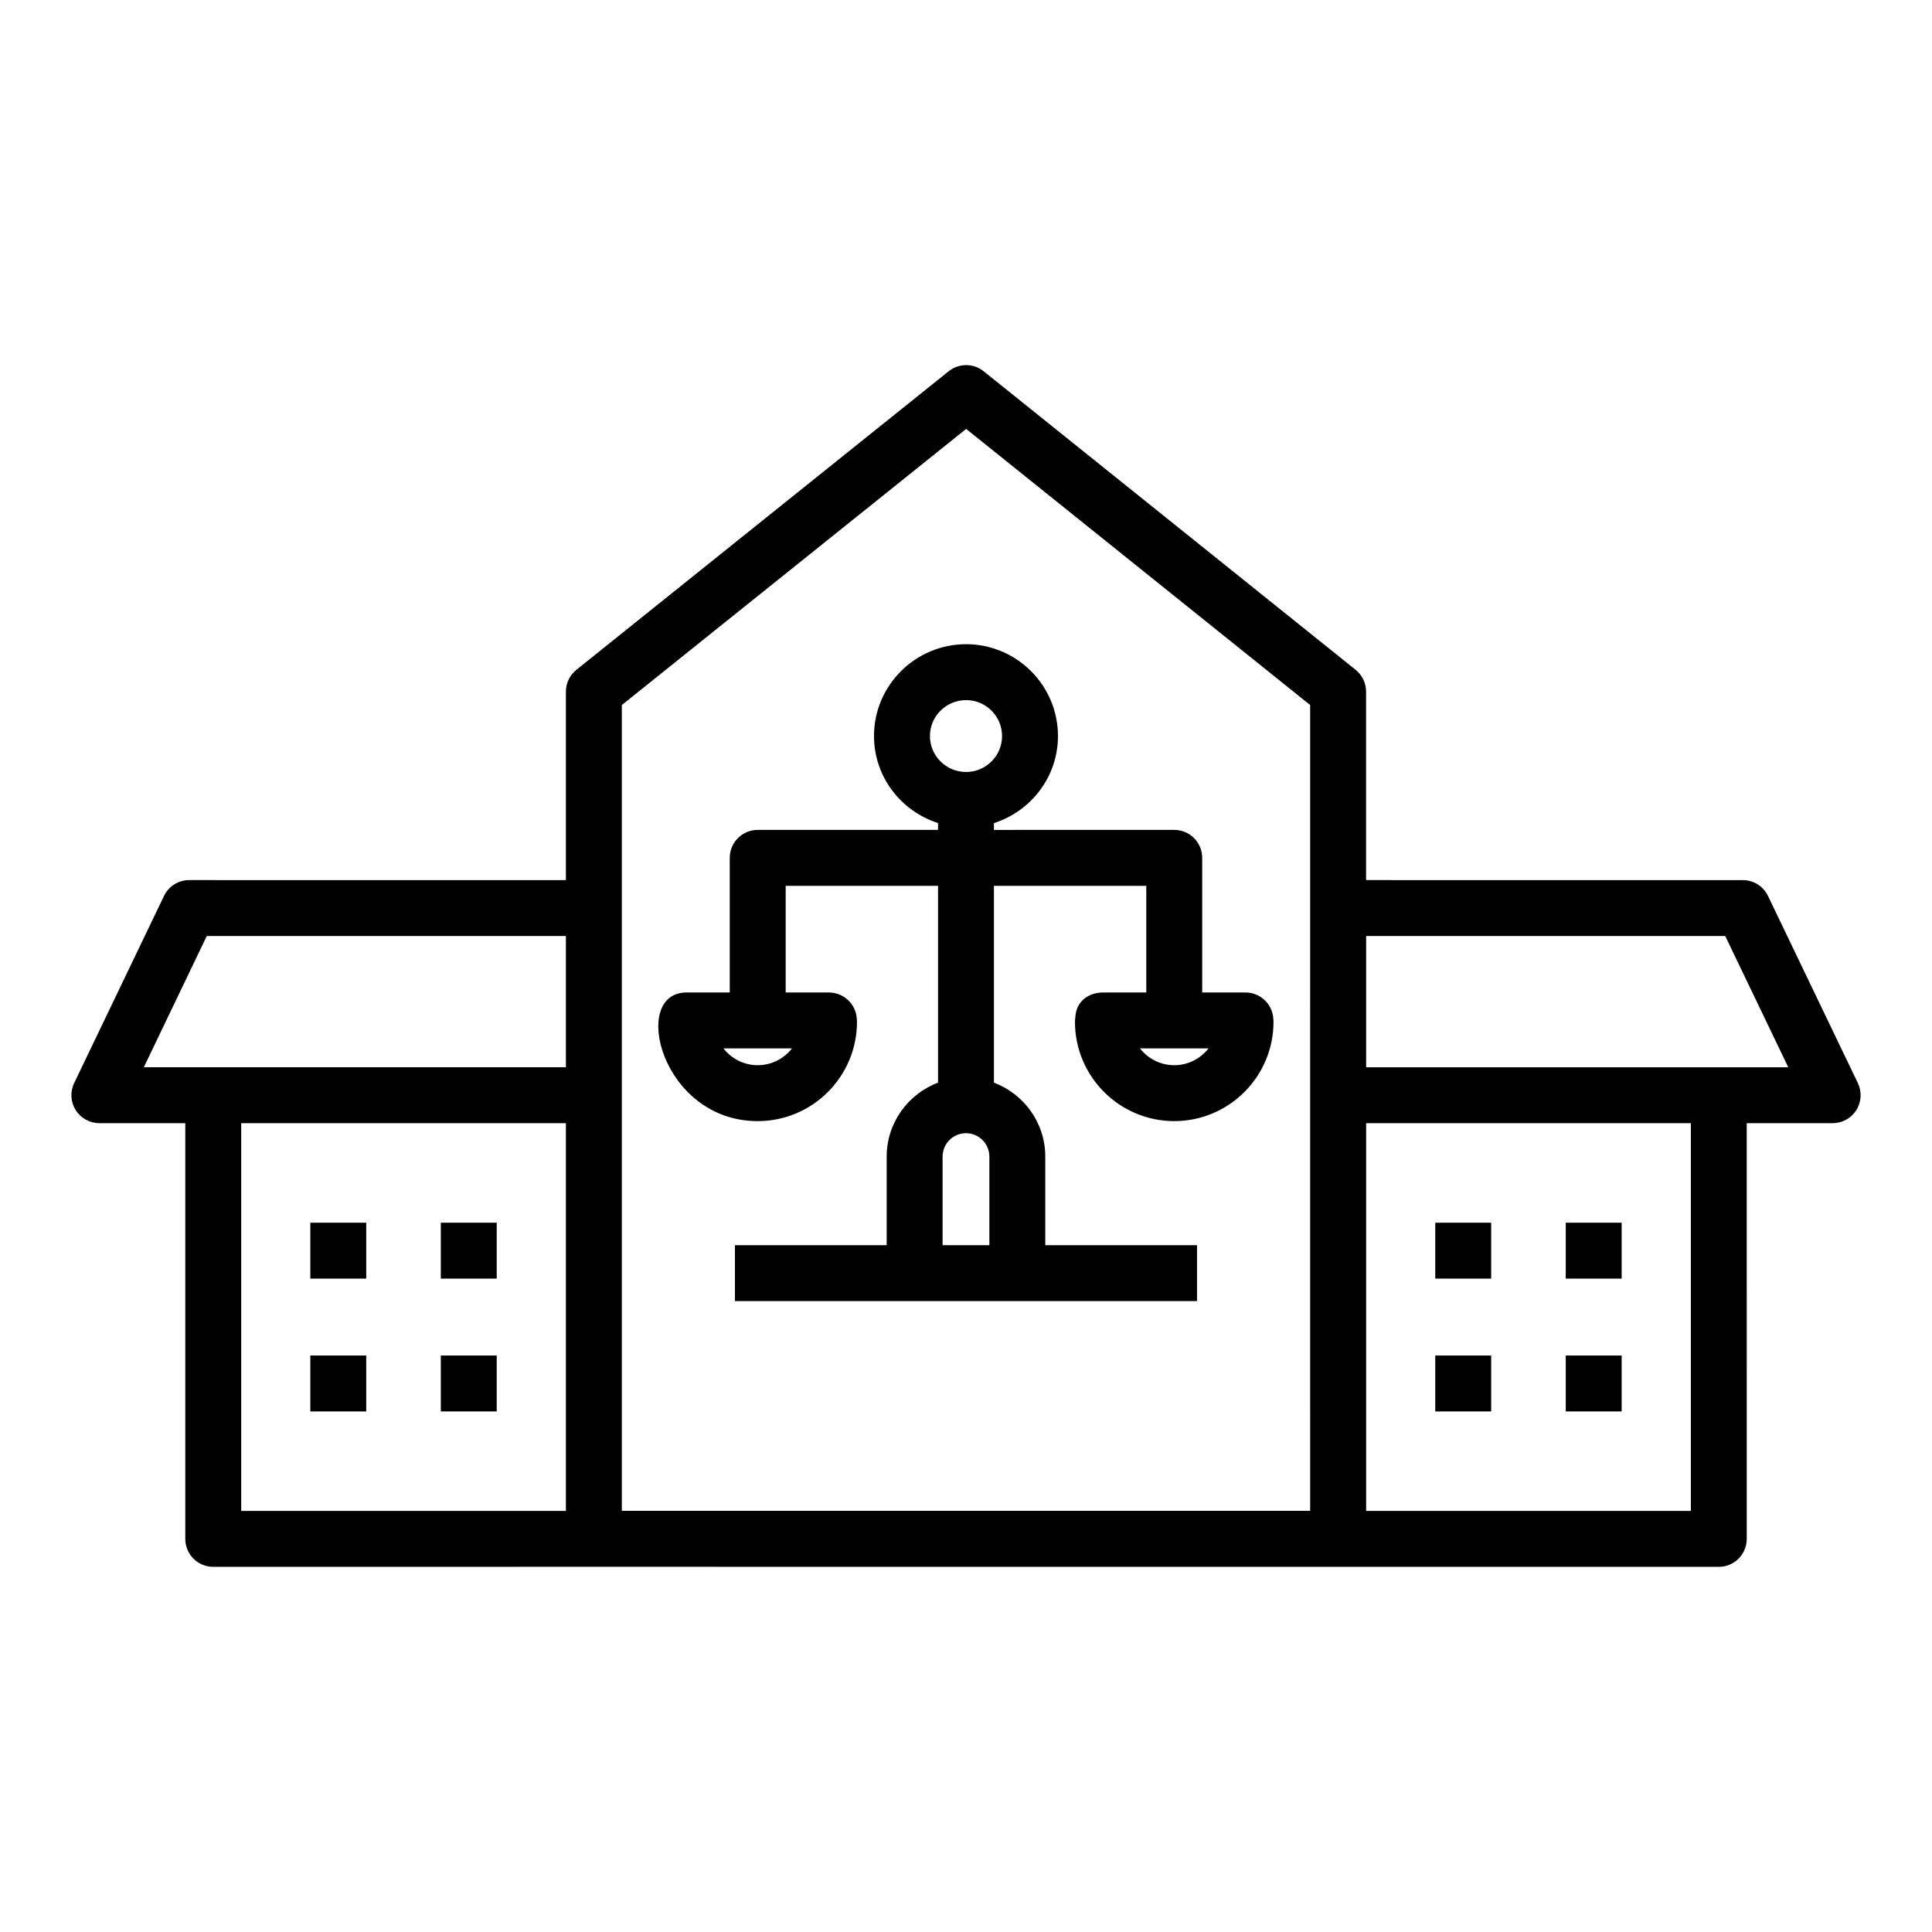 <?xml version="1.0" encoding="UTF-8"?>
<!-- Uploaded to: ICON Repo, www.iconrepo.com, Generator: ICON Repo Mixer Tools -->
<svg fill="#000000" width="800px" height="800px" version="1.1" viewBox="144 144 512 512" xmlns="http://www.w3.org/2000/svg">
 <g>
  <path d="m375.62 339.06c0 10.816 7.16 19.902 16.969 23.062v1.812h-47.789c-4.094 0-7.41 3.312-7.41 7.41v35.672h-11.445c-15.082 0-6.703 34.094 18.855 34.094 14.508 0 26.309-11.801 26.309-26.309 0-0.262-0.023-0.629-0.059-0.949-0.289-3.828-3.488-6.836-7.387-6.836h-11.453v-28.262l40.379-0.004v52.156c-7.93 3.008-13.609 10.629-13.609 19.602v23.48h-40.215v14.816h122.46v-14.816h-40.215v-23.48c0-8.973-5.68-16.594-13.609-19.602v-52.156h40.375v28.262h-11.445c-3.93 0-7.113 2.461-7.336 6.383-0.059 0.398-0.117 1.004-0.117 1.402 0 14.508 11.801 26.309 26.309 26.309 14.504 0 26.305-11.801 26.305-26.309 0-0.262-0.023-0.629-0.059-0.949-0.289-3.82-3.488-6.836-7.387-6.836h-11.453v-35.672c0-4.094-3.312-7.41-7.41-7.41l-47.781 0.004v-1.801c9.801-3.148 16.969-12.242 16.969-23.074 0-13.422-10.926-24.34-24.348-24.34-13.457 0-24.406 10.918-24.406 24.34zm-30.82 87.23c-3.684 0-6.977-1.742-9.074-4.457h18.152c-2.106 2.711-5.387 4.457-9.078 4.457zm48.996 47.699v-23.48c0-3.422 2.777-6.199 6.199-6.199s6.199 2.777 6.199 6.199v23.48zm61.395-47.699c-3.691 0-6.977-1.742-9.082-4.457h18.16c-2.106 2.711-5.391 4.457-9.078 4.457zm-45.637-87.23c0 5.254-4.277 9.523-9.527 9.523-5.289 0-9.586-4.269-9.586-9.523s4.297-9.523 9.586-9.523c5.254 0 9.527 4.269 9.527 9.523z"/>
  <path d="m612.54 381.44c-1.23-2.57-3.828-4.203-6.68-4.203l-99.836-0.004v-49.945c0-2.25-1.02-4.371-2.769-5.781l-98.578-79.117c-2.707-2.172-6.555-2.172-9.277 0l-98.66 79.121c-1.75 1.402-2.769 3.531-2.769 5.781v49.945l-99.832-0.004c-2.852 0-5.449 1.637-6.68 4.203l-23.812 49.598c-1.098 2.297-0.945 4.996 0.406 7.152 1.359 2.156 3.727 3.465 6.273 3.465h22.777v110.17c0 4.094 3.312 7.41 7.41 7.41-0.742-0.004 131.03-0.031 398.98 0 4.094 0 7.41-3.312 7.41-7.41l-0.004-110.17h22.777c2.547 0 4.914-1.309 6.273-3.465 1.352-2.156 1.504-4.856 0.406-7.148zm-413.74 10.613h95.172v34.781h-111.86zm9.121 49.598h86.051v102.76h-86.051zm283.29 102.73h-182.42v-213.54l91.25-73.172 91.164 73.172zm100.88 0.035h-86.051v-102.76h86.051zm-86.051-117.58v-34.781h95.168l16.699 34.781h-111.87z"/>
  <path d="m226.24 468.03h14.816v14.816h-14.816z"/>
  <path d="m260.82 468.03h14.816v14.816h-14.816z"/>
  <path d="m226.24 503.23h14.816v14.816h-14.816z"/>
  <path d="m260.82 503.23h14.816v14.816h-14.816z"/>
  <path d="m524.36 468.03h14.816v14.816h-14.816z"/>
  <path d="m558.94 468.03h14.816v14.816h-14.816z"/>
  <path d="m524.36 503.23h14.816v14.816h-14.816z"/>
  <path d="m558.94 503.23h14.816v14.816h-14.816z"/>
 </g>
</svg>